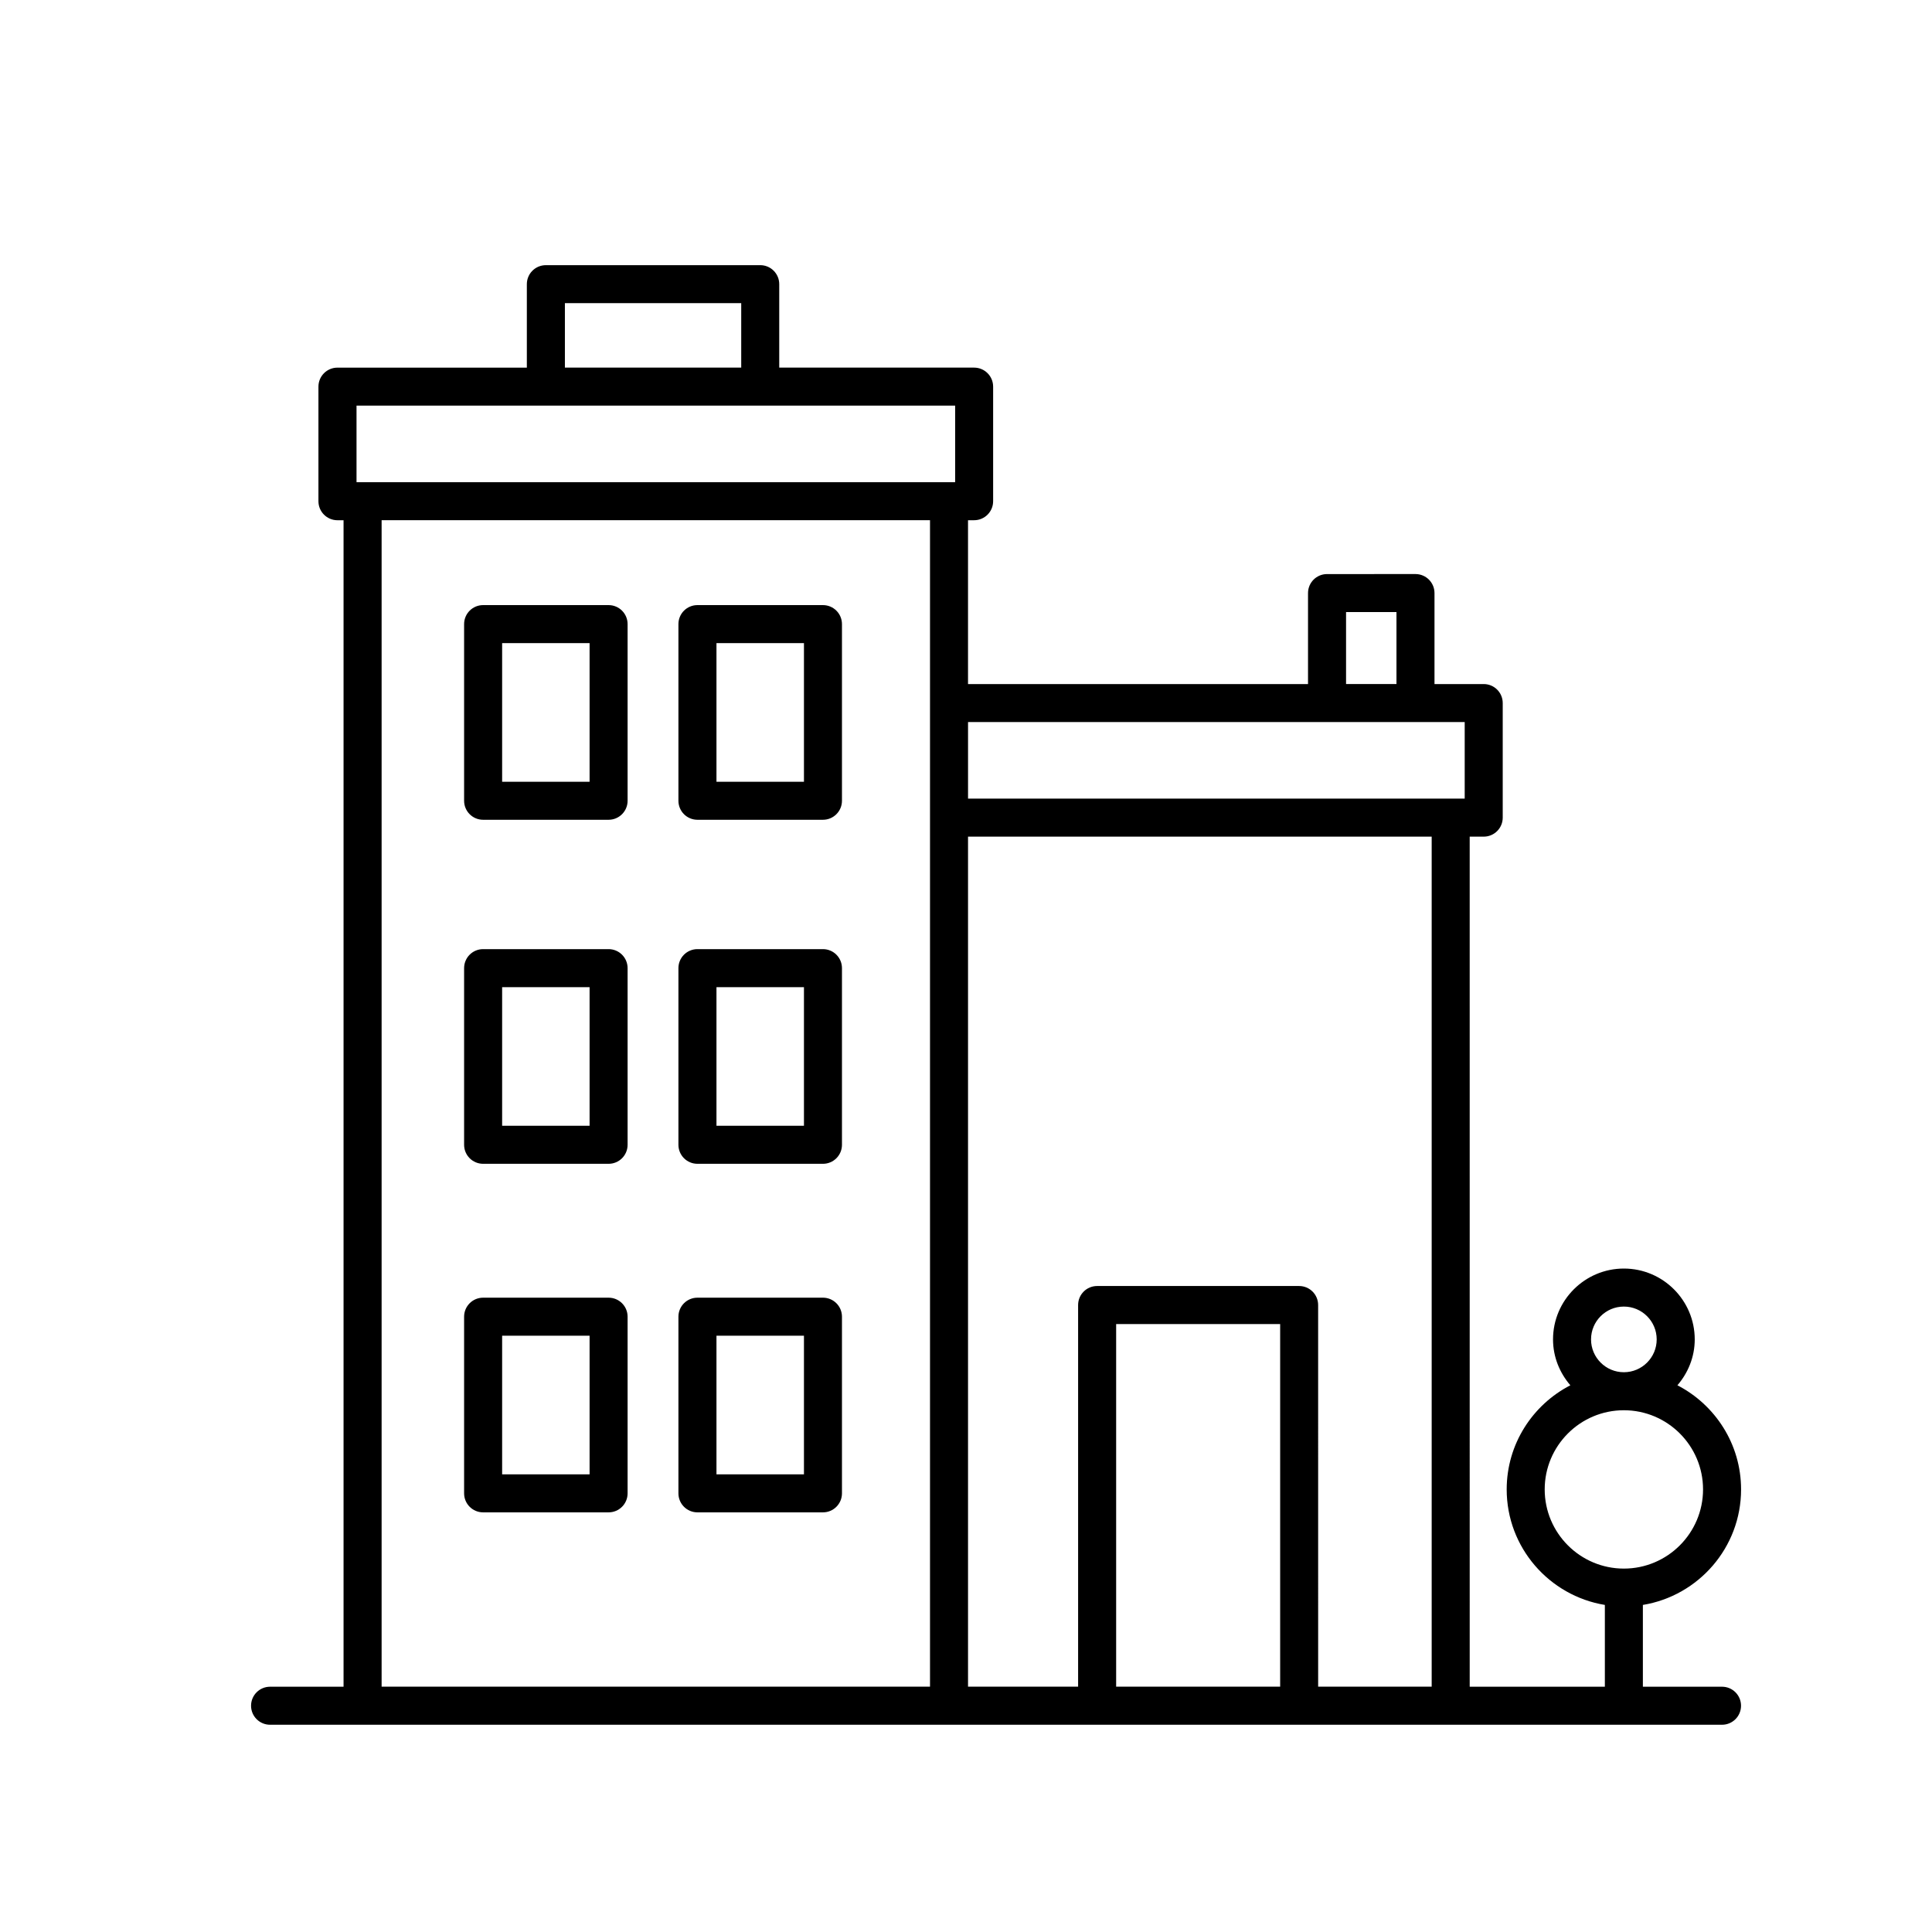 <?xml version="1.0" encoding="UTF-8"?>
<!-- Uploaded to: ICON Repo, www.svgrepo.com, Generator: ICON Repo Mixer Tools -->
<svg fill="#000000" width="800px" height="800px" version="1.1" viewBox="144 144 512 512" xmlns="http://www.w3.org/2000/svg">
 <g>
  <path d="m310.32 447.38v-46.812c0-2.785-2.254-5.039-5.039-5.039h-33.25c-2.785 0-5.039 2.254-5.039 5.039v46.812c0 2.785 2.254 5.039 5.039 5.039h33.25c2.789 0 5.039-2.25 5.039-5.039zm-10.074-5.035h-23.176v-36.738h23.176z"/>
  <path d="m367.13 447.38v-46.812c0-2.785-2.254-5.039-5.039-5.039h-33.262c-2.785 0-5.039 2.254-5.039 5.039v46.812c0 2.785 2.254 5.039 5.039 5.039h33.262c2.781 0 5.039-2.25 5.039-5.039zm-10.074-5.035h-23.184v-36.738h23.184z"/>
  <path d="m310.32 539.75v-46.812c0-2.785-2.254-5.039-5.039-5.039h-33.25c-2.785 0-5.039 2.254-5.039 5.039v46.812c0 2.785 2.254 5.039 5.039 5.039h33.25c2.789 0 5.039-2.254 5.039-5.039zm-10.074-5.039h-23.176v-36.738h23.176z"/>
  <path d="m367.13 539.75v-46.812c0-2.785-2.254-5.039-5.039-5.039h-33.262c-2.785 0-5.039 2.254-5.039 5.039v46.812c0 2.785 2.254 5.039 5.039 5.039h33.262c2.781 0 5.039-2.254 5.039-5.039zm-10.074-5.039h-23.184v-36.738h23.184z"/>
  <path d="m310.32 356.21v-46.812c0-2.785-2.254-5.039-5.039-5.039h-33.25c-2.785 0-5.039 2.254-5.039 5.039v46.812c0 2.785 2.254 5.039 5.039 5.039h33.25c2.789 0 5.039-2.258 5.039-5.039zm-10.074-5.039h-23.176v-36.738h23.176z"/>
  <path d="m367.13 356.21v-46.812c0-2.785-2.254-5.039-5.039-5.039h-33.262c-2.785 0-5.039 2.254-5.039 5.039v46.812c0 2.785 2.254 5.039 5.039 5.039h33.262c2.781 0 5.039-2.258 5.039-5.039zm-10.074-5.039h-23.184v-36.738h23.184z"/>
  <path d="m579.38 590.99v-21.668c14.73-2.418 26.023-15.203 26.023-30.613 0-12.012-6.871-22.43-16.871-27.594 2.82-3.285 4.59-7.5 4.59-12.16 0-10.352-8.422-18.777-18.777-18.777-10.352 0-18.777 8.422-18.777 18.777 0 4.66 1.77 8.871 4.59 12.16-10 5.164-16.871 15.582-16.871 27.594 0 15.406 11.285 28.191 26.016 30.613v21.668h-35.816l-0.004-225.27h3.715c2.785 0 5.039-2.254 5.039-5.039v-30.359c0-2.785-2.254-5.039-5.039-5.039h-13.043v-24.113c0-2.785-2.254-5.039-5.039-5.039l-23.438 0.004c-2.785 0-5.039 2.254-5.039 5.039v24.113l-90.105-0.004v-43.418h1.617c2.785 0 5.039-2.254 5.039-5.039v-30.363c0-2.785-2.254-5.039-5.039-5.039h-51.645v-22.117c0-2.785-2.254-5.039-5.039-5.039l-56.809 0.004c-2.785 0-5.039 2.254-5.039 5.039v22.117h-50.191c-2.785 0-5.039 2.254-5.039 5.039v30.363c0 2.785 2.254 5.039 5.039 5.039h1.617v309.13h-19.473c-2.785 0-5.039 2.254-5.039 5.039s2.254 5.039 5.039 5.039h384.78c2.785 0 5.039-2.254 5.039-5.039s-2.254-5.039-5.039-5.039zm-5.039-83.336c-4.797 0-8.699-3.898-8.699-8.699s3.898-8.699 8.699-8.699c4.801 0 8.699 3.898 8.699 8.699 0.004 4.801-3.902 8.699-8.699 8.699zm0 52.039c-11.566 0-20.98-9.41-20.98-20.984 0-11.566 9.41-20.98 20.98-20.98 11.574 0 20.984 9.41 20.984 20.98 0 11.574-9.418 20.984-20.984 20.984zm-134.55-64.809h43.465v96.105h-43.465zm-99.359-253.47h-46.727v-17.078h46.727zm56.691 30.371h-158.64v-20.289h158.64zm-6.66 10.074v309.13h-145.33v-309.13zm123.62 43.418h-13.363v-19.074h13.359v19.074zm18.078 30.359h-131.62v-20.285h131.62zm-8.75 10.078v225.27h-30.086l-0.004-101.14c0-2.785-2.254-5.039-5.039-5.039h-53.531c-2.785 0-5.039 2.254-5.039 5.039v101.14h-29.172v-225.27z"/>
 </g>
</svg>